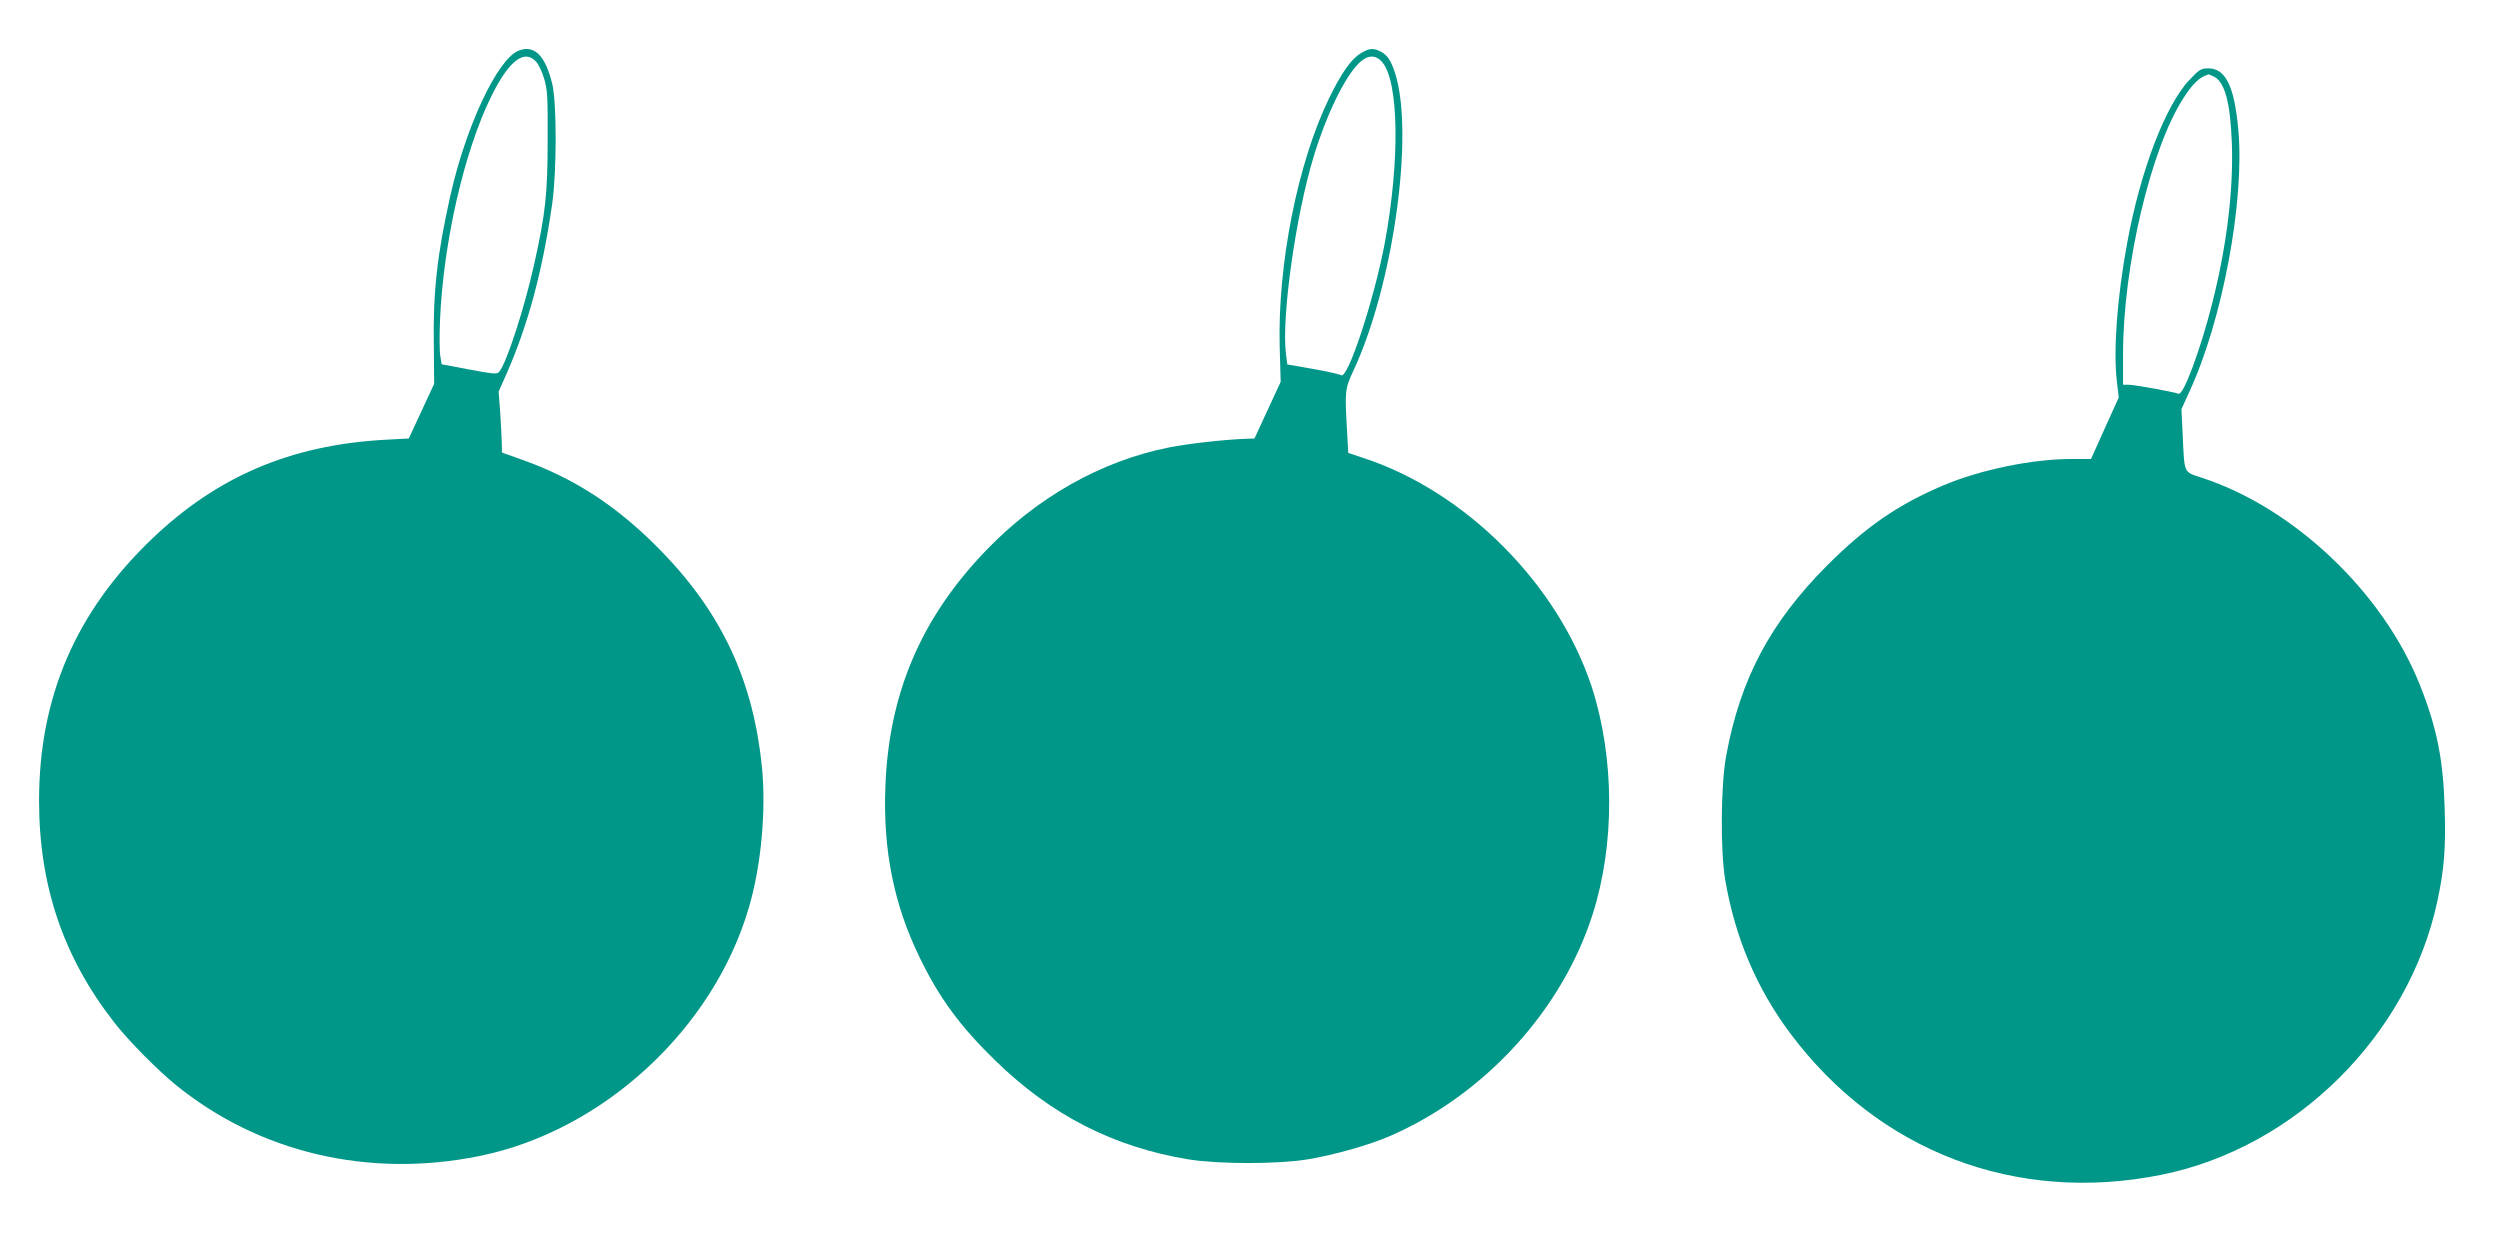 <?xml version="1.0" standalone="no"?>
<!DOCTYPE svg PUBLIC "-//W3C//DTD SVG 20010904//EN"
 "http://www.w3.org/TR/2001/REC-SVG-20010904/DTD/svg10.dtd">
<svg version="1.0" xmlns="http://www.w3.org/2000/svg"
 width="1280pt" height="635pt" viewBox="0 0 1280 635"
 preserveAspectRatio="xMidYMid meet">
<g transform="translate(0,635) scale(0.1,-0.1)"
fill="#009688" stroke="none">
<path d="M2654 6090 c-107 -43 -269 -388 -348 -741 -67 -298 -89 -491 -85
-759 l2 -205 -65 -140 -65 -140 -129 -7 c-478 -28 -852 -188 -1185 -506 -391
-374 -579 -810 -579 -1342 0 -434 124 -801 385 -1135 72 -93 219 -241 314
-319 428 -348 989 -480 1555 -365 633 128 1200 651 1381 1275 63 215 88 497
66 719 -45 440 -204 782 -511 1099 -225 232 -449 379 -728 476 l-92 33 -1 51
c-1 28 -4 98 -8 156 l-8 105 40 90 c111 253 184 523 234 870 24 167 24 522 0
618 -36 145 -93 200 -173 167z m90 -55 c13 -14 32 -53 42 -88 17 -54 19 -95
18 -317 0 -274 -12 -379 -70 -637 -48 -217 -139 -498 -177 -545 -11 -15 -25
-14 -154 10 l-142 27 -7 45 c-4 24 -4 108 -1 185 18 398 123 858 262 1141 90
183 169 244 229 179z"/>
<path d="M6967 6077 c-50 -30 -98 -99 -163 -232 -160 -330 -263 -849 -252
-1269 l5 -181 -67 -145 -67 -145 -54 -2 c-115 -5 -288 -25 -384 -44 -347 -69
-678 -256 -942 -533 -329 -344 -493 -730 -510 -1206 -12 -326 44 -603 177
-875 100 -206 206 -350 387 -526 286 -279 605 -442 988 -505 153 -25 457 -25
610 0 138 23 315 73 425 121 484 212 878 644 1034 1133 115 359 113 802 -4
1164 -172 525 -644 1000 -1166 1172 l-81 27 -6 112 c-12 204 -11 216 32 308
205 438 313 1214 214 1524 -21 65 -39 93 -74 111 -38 19 -58 18 -102 -9z m107
-42 c89 -95 95 -507 15 -935 -55 -289 -190 -698 -223 -671 -6 5 -70 19 -143
32 l-132 23 -7 55 c-23 186 49 702 141 1006 64 213 158 407 231 480 43 43 84
47 118 10z"/>
<path d="M11210 5941 c-122 -128 -252 -467 -319 -836 -51 -276 -71 -546 -53
-705 l10 -85 -71 -157 -71 -158 -98 0 c-202 0 -466 -54 -658 -135 -233 -99
-397 -212 -595 -410 -292 -293 -445 -582 -517 -975 -28 -153 -30 -484 -5 -635
51 -296 160 -553 331 -783 453 -608 1157 -877 1902 -727 686 138 1266 713
1413 1400 35 160 44 276 38 468 -7 258 -40 421 -128 642 -189 473 -644 905
-1116 1059 -95 32 -88 15 -98 226 l-6 125 40 88 c170 366 285 980 251 1345
-20 220 -65 312 -153 312 -38 0 -47 -6 -97 -59z m123 18 c57 -26 86 -130 94
-339 9 -242 -26 -530 -101 -825 -60 -237 -147 -471 -172 -461 -26 10 -225 46
-255 46 l-29 0 0 158 c0 449 142 1052 310 1311 48 75 82 106 127 120 1 1 13
-4 26 -10z"/>
</g>
</svg>
